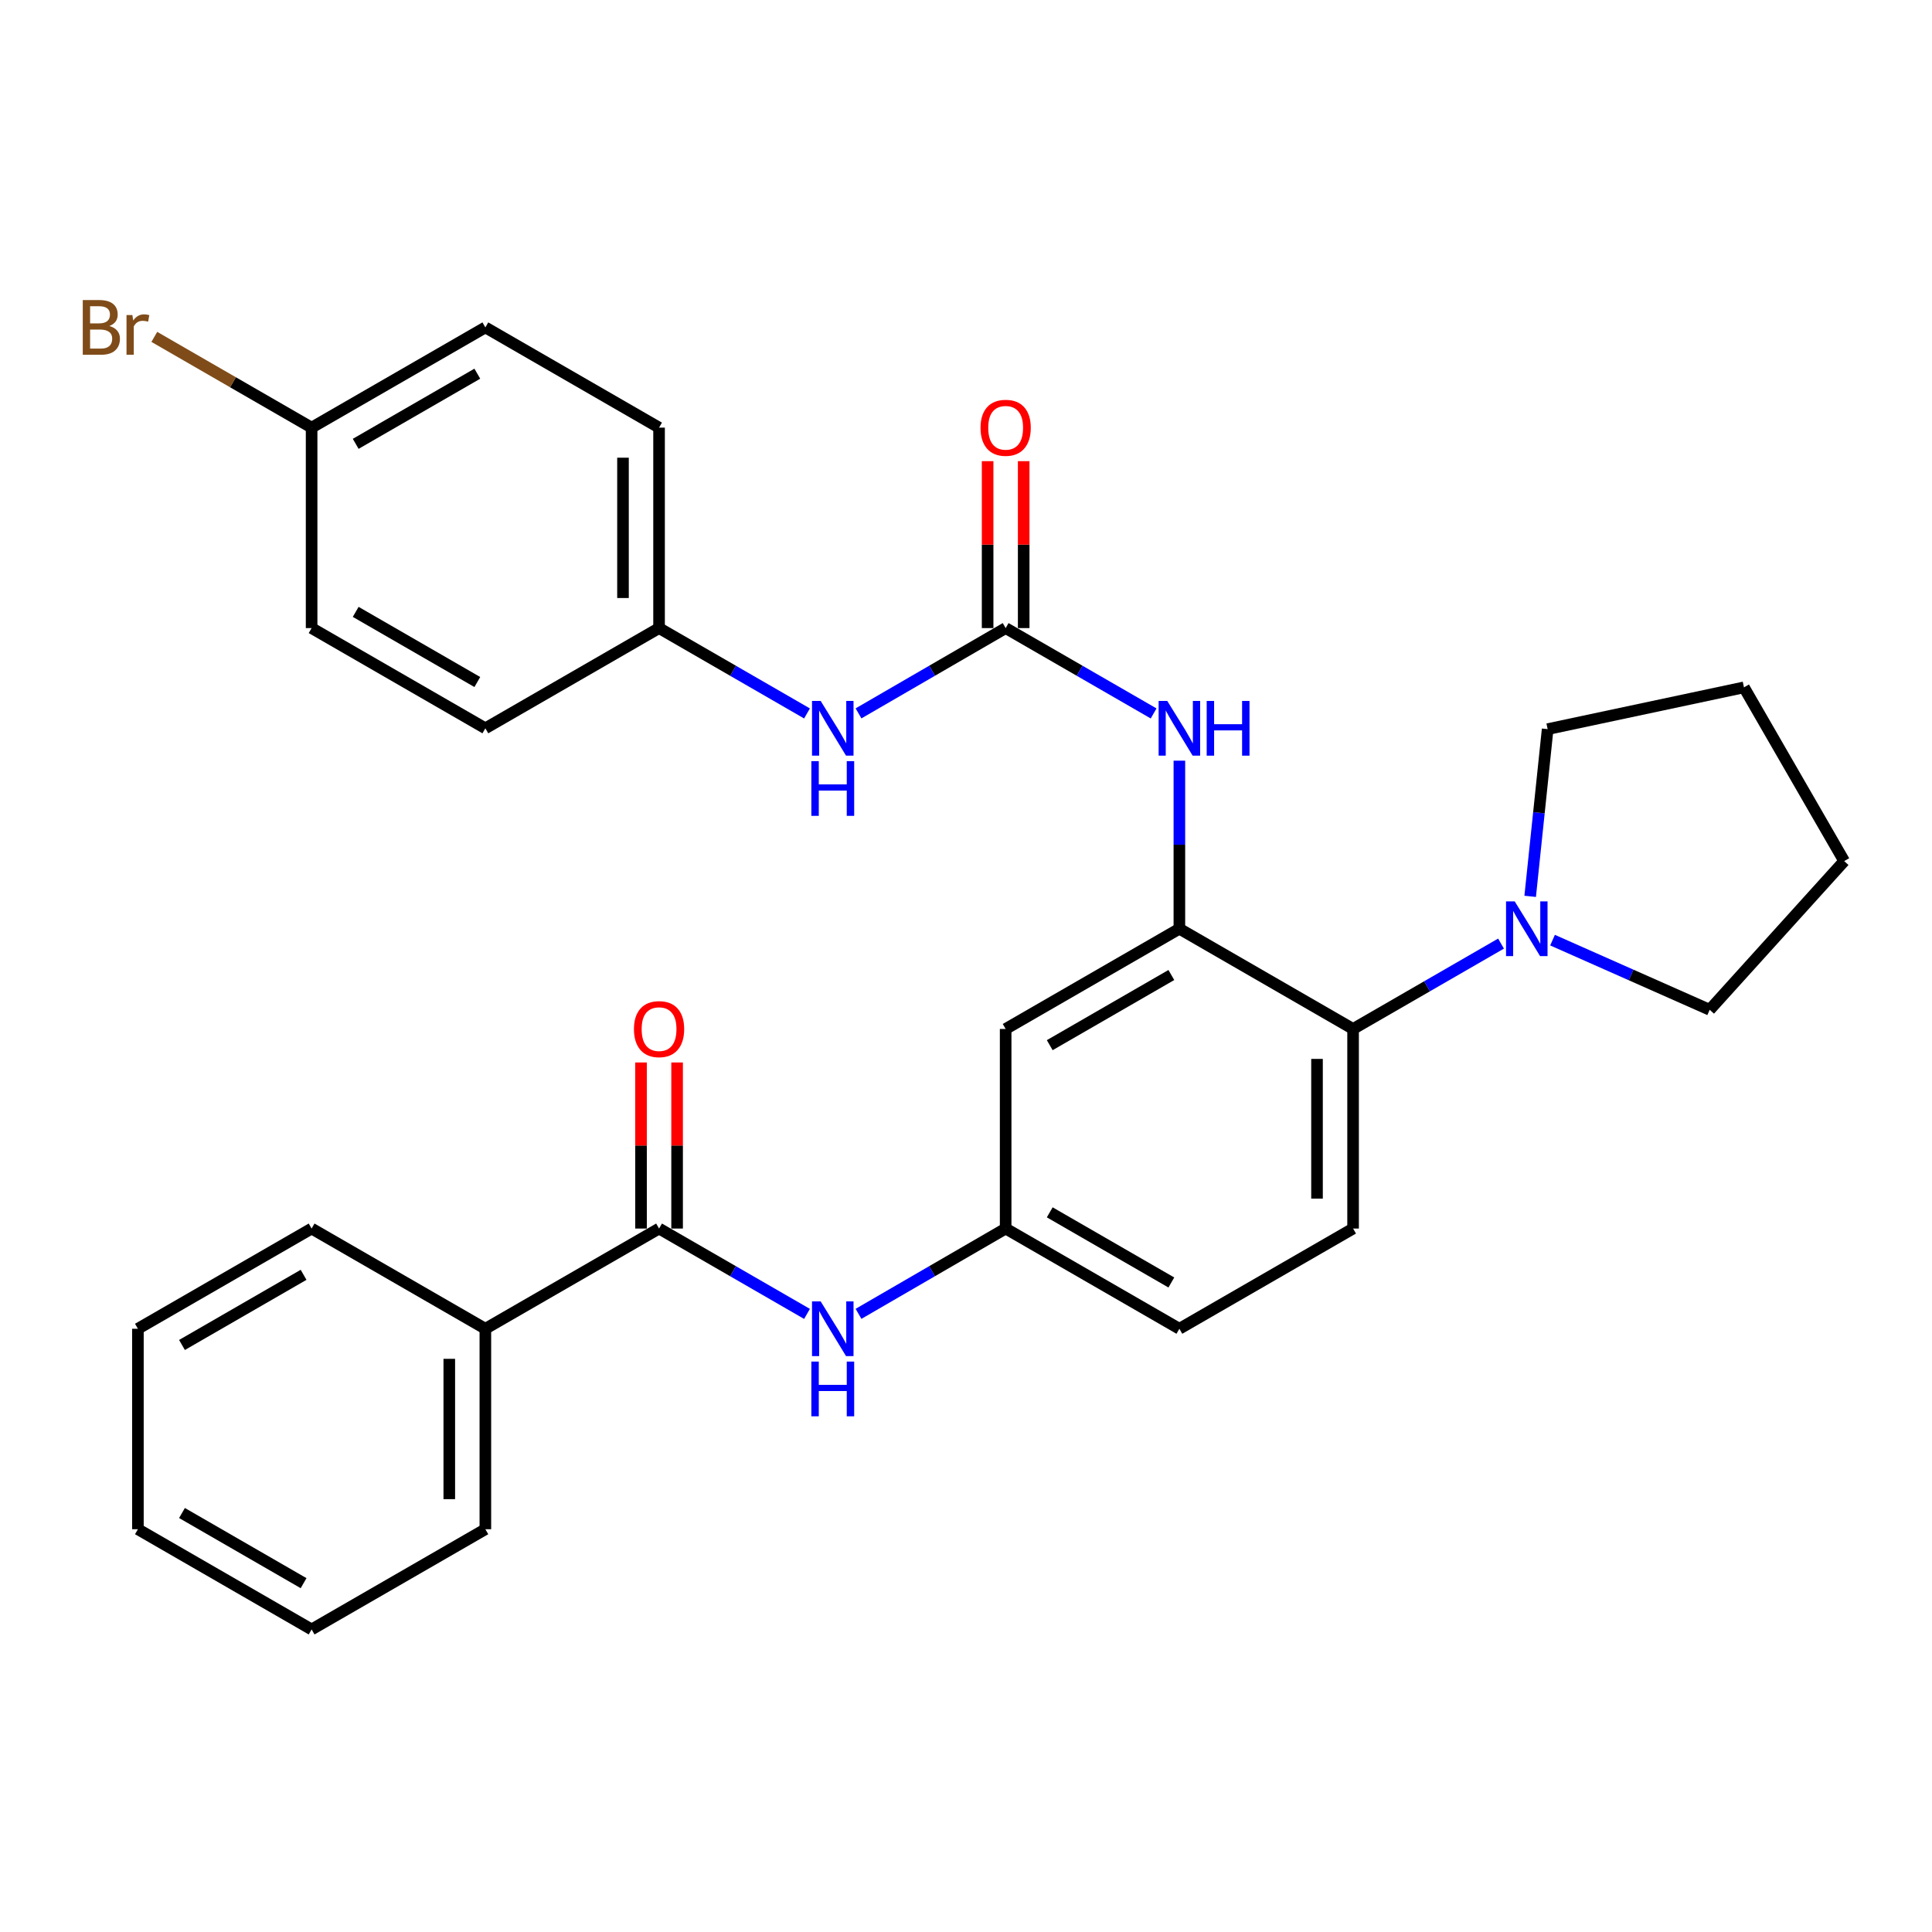 <?xml version='1.0' encoding='iso-8859-1'?>
<svg version='1.1' baseProfile='full'
              xmlns='http://www.w3.org/2000/svg'
                      xmlns:rdkit='http://www.rdkit.org/xml'
                      xmlns:xlink='http://www.w3.org/1999/xlink'
                  xml:space='preserve'
width='1000px' height='1000px' viewBox='0 0 1000 1000'>
<!-- END OF HEADER -->
<rect style='opacity:1.0;fill:#FFFFFF;stroke:none' width='1000' height='1000' x='0' y='0'> </rect>
<path class='bond-2' d='M 610.444,480.707 L 700.354,532.591' style='fill:none;fill-rule:evenodd;stroke:#000000;stroke-width:6px;stroke-linecap:butt;stroke-linejoin:miter;stroke-opacity:1' />
<path class='bond-3' d='M 610.444,480.707 L 610.444,437.216' style='fill:none;fill-rule:evenodd;stroke:#000000;stroke-width:6px;stroke-linecap:butt;stroke-linejoin:miter;stroke-opacity:1' />
<path class='bond-3' d='M 610.444,437.216 L 610.444,393.724' style='fill:none;fill-rule:evenodd;stroke:#0000FF;stroke-width:6px;stroke-linecap:butt;stroke-linejoin:miter;stroke-opacity:1' />
<path class='bond-6' d='M 610.444,480.707 L 520.524,532.591' style='fill:none;fill-rule:evenodd;stroke:#000000;stroke-width:6px;stroke-linecap:butt;stroke-linejoin:miter;stroke-opacity:1' />
<path class='bond-6' d='M 606.287,504.662 L 543.343,540.98' style='fill:none;fill-rule:evenodd;stroke:#000000;stroke-width:6px;stroke-linecap:butt;stroke-linejoin:miter;stroke-opacity:1' />
<path class='bond-0' d='M 520.524,325.097 L 558.817,347.187' style='fill:none;fill-rule:evenodd;stroke:#000000;stroke-width:6px;stroke-linecap:butt;stroke-linejoin:miter;stroke-opacity:1' />
<path class='bond-0' d='M 558.817,347.187 L 597.109,369.278' style='fill:none;fill-rule:evenodd;stroke:#0000FF;stroke-width:6px;stroke-linecap:butt;stroke-linejoin:miter;stroke-opacity:1' />
<path class='bond-7' d='M 520.524,325.097 L 482.445,347.171' style='fill:none;fill-rule:evenodd;stroke:#000000;stroke-width:6px;stroke-linecap:butt;stroke-linejoin:miter;stroke-opacity:1' />
<path class='bond-7' d='M 482.445,347.171 L 444.365,369.246' style='fill:none;fill-rule:evenodd;stroke:#0000FF;stroke-width:6px;stroke-linecap:butt;stroke-linejoin:miter;stroke-opacity:1' />
<path class='bond-10' d='M 529.859,325.097 L 529.859,281.896' style='fill:none;fill-rule:evenodd;stroke:#000000;stroke-width:6px;stroke-linecap:butt;stroke-linejoin:miter;stroke-opacity:1' />
<path class='bond-10' d='M 529.859,281.896 L 529.859,238.694' style='fill:none;fill-rule:evenodd;stroke:#FF0000;stroke-width:6px;stroke-linecap:butt;stroke-linejoin:miter;stroke-opacity:1' />
<path class='bond-10' d='M 511.189,325.097 L 511.189,281.896' style='fill:none;fill-rule:evenodd;stroke:#000000;stroke-width:6px;stroke-linecap:butt;stroke-linejoin:miter;stroke-opacity:1' />
<path class='bond-10' d='M 511.189,281.896 L 511.189,238.694' style='fill:none;fill-rule:evenodd;stroke:#FF0000;stroke-width:6px;stroke-linecap:butt;stroke-linejoin:miter;stroke-opacity:1' />
<path class='bond-1' d='M 341.13,635.892 L 379.417,657.982' style='fill:none;fill-rule:evenodd;stroke:#000000;stroke-width:6px;stroke-linecap:butt;stroke-linejoin:miter;stroke-opacity:1' />
<path class='bond-1' d='M 379.417,657.982 L 417.705,680.072' style='fill:none;fill-rule:evenodd;stroke:#0000FF;stroke-width:6px;stroke-linecap:butt;stroke-linejoin:miter;stroke-opacity:1' />
<path class='bond-11' d='M 350.465,635.892 L 350.465,592.913' style='fill:none;fill-rule:evenodd;stroke:#000000;stroke-width:6px;stroke-linecap:butt;stroke-linejoin:miter;stroke-opacity:1' />
<path class='bond-11' d='M 350.465,592.913 L 350.465,549.934' style='fill:none;fill-rule:evenodd;stroke:#FF0000;stroke-width:6px;stroke-linecap:butt;stroke-linejoin:miter;stroke-opacity:1' />
<path class='bond-11' d='M 331.794,635.892 L 331.794,592.913' style='fill:none;fill-rule:evenodd;stroke:#000000;stroke-width:6px;stroke-linecap:butt;stroke-linejoin:miter;stroke-opacity:1' />
<path class='bond-11' d='M 331.794,592.913 L 331.794,549.934' style='fill:none;fill-rule:evenodd;stroke:#FF0000;stroke-width:6px;stroke-linecap:butt;stroke-linejoin:miter;stroke-opacity:1' />
<path class='bond-12' d='M 341.13,635.892 L 251.22,687.765' style='fill:none;fill-rule:evenodd;stroke:#000000;stroke-width:6px;stroke-linecap:butt;stroke-linejoin:miter;stroke-opacity:1' />
<path class='bond-4' d='M 700.354,532.591 L 738.641,510.497' style='fill:none;fill-rule:evenodd;stroke:#000000;stroke-width:6px;stroke-linecap:butt;stroke-linejoin:miter;stroke-opacity:1' />
<path class='bond-4' d='M 738.641,510.497 L 776.929,488.402' style='fill:none;fill-rule:evenodd;stroke:#0000FF;stroke-width:6px;stroke-linecap:butt;stroke-linejoin:miter;stroke-opacity:1' />
<path class='bond-8' d='M 700.354,532.591 L 700.354,635.892' style='fill:none;fill-rule:evenodd;stroke:#000000;stroke-width:6px;stroke-linecap:butt;stroke-linejoin:miter;stroke-opacity:1' />
<path class='bond-8' d='M 681.683,548.086 L 681.683,620.397' style='fill:none;fill-rule:evenodd;stroke:#000000;stroke-width:6px;stroke-linecap:butt;stroke-linejoin:miter;stroke-opacity:1' />
<path class='bond-21' d='M 803.593,486.614 L 844.264,504.639' style='fill:none;fill-rule:evenodd;stroke:#0000FF;stroke-width:6px;stroke-linecap:butt;stroke-linejoin:miter;stroke-opacity:1' />
<path class='bond-21' d='M 844.264,504.639 L 884.935,522.664' style='fill:none;fill-rule:evenodd;stroke:#000000;stroke-width:6px;stroke-linecap:butt;stroke-linejoin:miter;stroke-opacity:1' />
<path class='bond-22' d='M 792.015,463.95 L 796.539,420.673' style='fill:none;fill-rule:evenodd;stroke:#0000FF;stroke-width:6px;stroke-linecap:butt;stroke-linejoin:miter;stroke-opacity:1' />
<path class='bond-22' d='M 796.539,420.673 L 801.062,377.396' style='fill:none;fill-rule:evenodd;stroke:#000000;stroke-width:6px;stroke-linecap:butt;stroke-linejoin:miter;stroke-opacity:1' />
<path class='bond-5' d='M 444.365,680.04 L 482.445,657.966' style='fill:none;fill-rule:evenodd;stroke:#0000FF;stroke-width:6px;stroke-linecap:butt;stroke-linejoin:miter;stroke-opacity:1' />
<path class='bond-5' d='M 482.445,657.966 L 520.524,635.892' style='fill:none;fill-rule:evenodd;stroke:#000000;stroke-width:6px;stroke-linecap:butt;stroke-linejoin:miter;stroke-opacity:1' />
<path class='bond-9' d='M 520.524,532.591 L 520.524,635.892' style='fill:none;fill-rule:evenodd;stroke:#000000;stroke-width:6px;stroke-linecap:butt;stroke-linejoin:miter;stroke-opacity:1' />
<path class='bond-13' d='M 417.705,369.277 L 379.417,347.187' style='fill:none;fill-rule:evenodd;stroke:#0000FF;stroke-width:6px;stroke-linecap:butt;stroke-linejoin:miter;stroke-opacity:1' />
<path class='bond-13' d='M 379.417,347.187 L 341.13,325.097' style='fill:none;fill-rule:evenodd;stroke:#000000;stroke-width:6px;stroke-linecap:butt;stroke-linejoin:miter;stroke-opacity:1' />
<path class='bond-30' d='M 700.354,635.892 L 610.444,687.765' style='fill:none;fill-rule:evenodd;stroke:#000000;stroke-width:6px;stroke-linecap:butt;stroke-linejoin:miter;stroke-opacity:1' />
<path class='bond-14' d='M 520.524,635.892 L 610.444,687.765' style='fill:none;fill-rule:evenodd;stroke:#000000;stroke-width:6px;stroke-linecap:butt;stroke-linejoin:miter;stroke-opacity:1' />
<path class='bond-14' d='M 543.342,627.5 L 606.286,663.812' style='fill:none;fill-rule:evenodd;stroke:#000000;stroke-width:6px;stroke-linecap:butt;stroke-linejoin:miter;stroke-opacity:1' />
<path class='bond-23' d='M 251.22,687.765 L 251.22,791.523' style='fill:none;fill-rule:evenodd;stroke:#000000;stroke-width:6px;stroke-linecap:butt;stroke-linejoin:miter;stroke-opacity:1' />
<path class='bond-23' d='M 232.549,703.329 L 232.549,775.959' style='fill:none;fill-rule:evenodd;stroke:#000000;stroke-width:6px;stroke-linecap:butt;stroke-linejoin:miter;stroke-opacity:1' />
<path class='bond-24' d='M 251.22,687.765 L 161.289,635.892' style='fill:none;fill-rule:evenodd;stroke:#000000;stroke-width:6px;stroke-linecap:butt;stroke-linejoin:miter;stroke-opacity:1' />
<path class='bond-17' d='M 341.13,325.097 L 251.22,376.971' style='fill:none;fill-rule:evenodd;stroke:#000000;stroke-width:6px;stroke-linecap:butt;stroke-linejoin:miter;stroke-opacity:1' />
<path class='bond-18' d='M 341.13,325.097 L 341.13,221.34' style='fill:none;fill-rule:evenodd;stroke:#000000;stroke-width:6px;stroke-linecap:butt;stroke-linejoin:miter;stroke-opacity:1' />
<path class='bond-18' d='M 322.459,309.534 L 322.459,236.904' style='fill:none;fill-rule:evenodd;stroke:#000000;stroke-width:6px;stroke-linecap:butt;stroke-linejoin:miter;stroke-opacity:1' />
<path class='bond-15' d='M 161.289,221.34 L 251.22,169.466' style='fill:none;fill-rule:evenodd;stroke:#000000;stroke-width:6px;stroke-linecap:butt;stroke-linejoin:miter;stroke-opacity:1' />
<path class='bond-15' d='M 184.108,229.732 L 247.059,193.421' style='fill:none;fill-rule:evenodd;stroke:#000000;stroke-width:6px;stroke-linecap:butt;stroke-linejoin:miter;stroke-opacity:1' />
<path class='bond-16' d='M 161.289,221.34 L 120.582,197.854' style='fill:none;fill-rule:evenodd;stroke:#000000;stroke-width:6px;stroke-linecap:butt;stroke-linejoin:miter;stroke-opacity:1' />
<path class='bond-16' d='M 120.582,197.854 L 79.874,174.368' style='fill:none;fill-rule:evenodd;stroke:#7F4C19;stroke-width:6px;stroke-linecap:butt;stroke-linejoin:miter;stroke-opacity:1' />
<path class='bond-32' d='M 161.289,221.34 L 161.289,325.097' style='fill:none;fill-rule:evenodd;stroke:#000000;stroke-width:6px;stroke-linecap:butt;stroke-linejoin:miter;stroke-opacity:1' />
<path class='bond-19' d='M 251.22,376.971 L 161.289,325.097' style='fill:none;fill-rule:evenodd;stroke:#000000;stroke-width:6px;stroke-linecap:butt;stroke-linejoin:miter;stroke-opacity:1' />
<path class='bond-19' d='M 247.059,353.017 L 184.108,316.705' style='fill:none;fill-rule:evenodd;stroke:#000000;stroke-width:6px;stroke-linecap:butt;stroke-linejoin:miter;stroke-opacity:1' />
<path class='bond-20' d='M 341.13,221.34 L 251.22,169.466' style='fill:none;fill-rule:evenodd;stroke:#000000;stroke-width:6px;stroke-linecap:butt;stroke-linejoin:miter;stroke-opacity:1' />
<path class='bond-25' d='M 884.935,522.664 L 954.545,445.7' style='fill:none;fill-rule:evenodd;stroke:#000000;stroke-width:6px;stroke-linecap:butt;stroke-linejoin:miter;stroke-opacity:1' />
<path class='bond-26' d='M 801.062,377.396 L 902.672,355.779' style='fill:none;fill-rule:evenodd;stroke:#000000;stroke-width:6px;stroke-linecap:butt;stroke-linejoin:miter;stroke-opacity:1' />
<path class='bond-28' d='M 251.22,791.523 L 161.289,843.396' style='fill:none;fill-rule:evenodd;stroke:#000000;stroke-width:6px;stroke-linecap:butt;stroke-linejoin:miter;stroke-opacity:1' />
<path class='bond-27' d='M 161.289,635.892 L 71.379,687.765' style='fill:none;fill-rule:evenodd;stroke:#000000;stroke-width:6px;stroke-linecap:butt;stroke-linejoin:miter;stroke-opacity:1' />
<path class='bond-27' d='M 157.133,659.845 L 94.196,696.156' style='fill:none;fill-rule:evenodd;stroke:#000000;stroke-width:6px;stroke-linecap:butt;stroke-linejoin:miter;stroke-opacity:1' />
<path class='bond-31' d='M 954.545,445.7 L 902.672,355.779' style='fill:none;fill-rule:evenodd;stroke:#000000;stroke-width:6px;stroke-linecap:butt;stroke-linejoin:miter;stroke-opacity:1' />
<path class='bond-29' d='M 71.379,687.765 L 71.379,791.523' style='fill:none;fill-rule:evenodd;stroke:#000000;stroke-width:6px;stroke-linecap:butt;stroke-linejoin:miter;stroke-opacity:1' />
<path class='bond-33' d='M 161.289,843.396 L 71.379,791.523' style='fill:none;fill-rule:evenodd;stroke:#000000;stroke-width:6px;stroke-linecap:butt;stroke-linejoin:miter;stroke-opacity:1' />
<path class='bond-33' d='M 157.133,819.443 L 94.196,783.132' style='fill:none;fill-rule:evenodd;stroke:#000000;stroke-width:6px;stroke-linecap:butt;stroke-linejoin:miter;stroke-opacity:1' />
<path  class='atom-4' d='M 604.184 362.811
L 613.464 377.811
Q 614.384 379.291, 615.864 381.971
Q 617.344 384.651, 617.424 384.811
L 617.424 362.811
L 621.184 362.811
L 621.184 391.131
L 617.304 391.131
L 607.344 374.731
Q 606.184 372.811, 604.944 370.611
Q 603.744 368.411, 603.384 367.731
L 603.384 391.131
L 599.704 391.131
L 599.704 362.811
L 604.184 362.811
' fill='#0000FF'/>
<path  class='atom-4' d='M 624.584 362.811
L 628.424 362.811
L 628.424 374.851
L 642.904 374.851
L 642.904 362.811
L 646.744 362.811
L 646.744 391.131
L 642.904 391.131
L 642.904 378.051
L 628.424 378.051
L 628.424 391.131
L 624.584 391.131
L 624.584 362.811
' fill='#0000FF'/>
<path  class='atom-5' d='M 784.004 466.547
L 793.284 481.547
Q 794.204 483.027, 795.684 485.707
Q 797.164 488.387, 797.244 488.547
L 797.244 466.547
L 801.004 466.547
L 801.004 494.867
L 797.124 494.867
L 787.164 478.467
Q 786.004 476.547, 784.764 474.347
Q 783.564 472.147, 783.204 471.467
L 783.204 494.867
L 779.524 494.867
L 779.524 466.547
L 784.004 466.547
' fill='#0000FF'/>
<path  class='atom-6' d='M 424.78 673.605
L 434.06 688.605
Q 434.98 690.085, 436.46 692.765
Q 437.94 695.445, 438.02 695.605
L 438.02 673.605
L 441.78 673.605
L 441.78 701.925
L 437.9 701.925
L 427.94 685.525
Q 426.78 683.605, 425.54 681.405
Q 424.34 679.205, 423.98 678.525
L 423.98 701.925
L 420.3 701.925
L 420.3 673.605
L 424.78 673.605
' fill='#0000FF'/>
<path  class='atom-6' d='M 419.96 704.757
L 423.8 704.757
L 423.8 716.797
L 438.28 716.797
L 438.28 704.757
L 442.12 704.757
L 442.12 733.077
L 438.28 733.077
L 438.28 719.997
L 423.8 719.997
L 423.8 733.077
L 419.96 733.077
L 419.96 704.757
' fill='#0000FF'/>
<path  class='atom-8' d='M 424.78 362.811
L 434.06 377.811
Q 434.98 379.291, 436.46 381.971
Q 437.94 384.651, 438.02 384.811
L 438.02 362.811
L 441.78 362.811
L 441.78 391.131
L 437.9 391.131
L 427.94 374.731
Q 426.78 372.811, 425.54 370.611
Q 424.34 368.411, 423.98 367.731
L 423.98 391.131
L 420.3 391.131
L 420.3 362.811
L 424.78 362.811
' fill='#0000FF'/>
<path  class='atom-8' d='M 419.96 393.963
L 423.8 393.963
L 423.8 406.003
L 438.28 406.003
L 438.28 393.963
L 442.12 393.963
L 442.12 422.283
L 438.28 422.283
L 438.28 409.203
L 423.8 409.203
L 423.8 422.283
L 419.96 422.283
L 419.96 393.963
' fill='#0000FF'/>
<path  class='atom-11' d='M 507.524 221.42
Q 507.524 214.62, 510.884 210.82
Q 514.244 207.02, 520.524 207.02
Q 526.804 207.02, 530.164 210.82
Q 533.524 214.62, 533.524 221.42
Q 533.524 228.3, 530.124 232.22
Q 526.724 236.1, 520.524 236.1
Q 514.284 236.1, 510.884 232.22
Q 507.524 228.34, 507.524 221.42
M 520.524 232.9
Q 524.844 232.9, 527.164 230.02
Q 529.524 227.1, 529.524 221.42
Q 529.524 215.86, 527.164 213.06
Q 524.844 210.22, 520.524 210.22
Q 516.204 210.22, 513.844 213.02
Q 511.524 215.82, 511.524 221.42
Q 511.524 227.14, 513.844 230.02
Q 516.204 232.9, 520.524 232.9
' fill='#FF0000'/>
<path  class='atom-12' d='M 328.13 532.671
Q 328.13 525.871, 331.49 522.071
Q 334.85 518.271, 341.13 518.271
Q 347.41 518.271, 350.77 522.071
Q 354.13 525.871, 354.13 532.671
Q 354.13 539.551, 350.73 543.471
Q 347.33 547.351, 341.13 547.351
Q 334.89 547.351, 331.49 543.471
Q 328.13 539.591, 328.13 532.671
M 341.13 544.151
Q 345.45 544.151, 347.77 541.271
Q 350.13 538.351, 350.13 532.671
Q 350.13 527.111, 347.77 524.311
Q 345.45 521.471, 341.13 521.471
Q 336.81 521.471, 334.45 524.271
Q 332.13 527.071, 332.13 532.671
Q 332.13 538.391, 334.45 541.271
Q 336.81 544.151, 341.13 544.151
' fill='#FF0000'/>
<path  class='atom-17' d='M 56.599 168.746
Q 59.319 169.506, 60.679 171.186
Q 62.08 172.826, 62.08 175.266
Q 62.08 179.186, 59.559 181.426
Q 57.08 183.626, 52.359 183.626
L 42.84 183.626
L 42.84 155.306
L 51.2 155.306
Q 56.039 155.306, 58.48 157.266
Q 60.919 159.226, 60.919 162.826
Q 60.919 167.106, 56.599 168.746
M 46.639 158.506
L 46.639 167.386
L 51.2 167.386
Q 53.999 167.386, 55.44 166.266
Q 56.919 165.106, 56.919 162.826
Q 56.919 158.506, 51.2 158.506
L 46.639 158.506
M 52.359 180.426
Q 55.12 180.426, 56.599 179.106
Q 58.08 177.786, 58.08 175.266
Q 58.08 172.946, 56.44 171.786
Q 54.84 170.586, 51.76 170.586
L 46.639 170.586
L 46.639 180.426
L 52.359 180.426
' fill='#7F4C19'/>
<path  class='atom-17' d='M 68.519 163.066
L 68.96 165.906
Q 71.12 162.706, 74.639 162.706
Q 75.76 162.706, 77.279 163.106
L 76.68 166.466
Q 74.96 166.066, 73.999 166.066
Q 72.32 166.066, 71.2 166.746
Q 70.12 167.386, 69.24 168.946
L 69.24 183.626
L 65.48 183.626
L 65.48 163.066
L 68.519 163.066
' fill='#7F4C19'/>
</svg>
